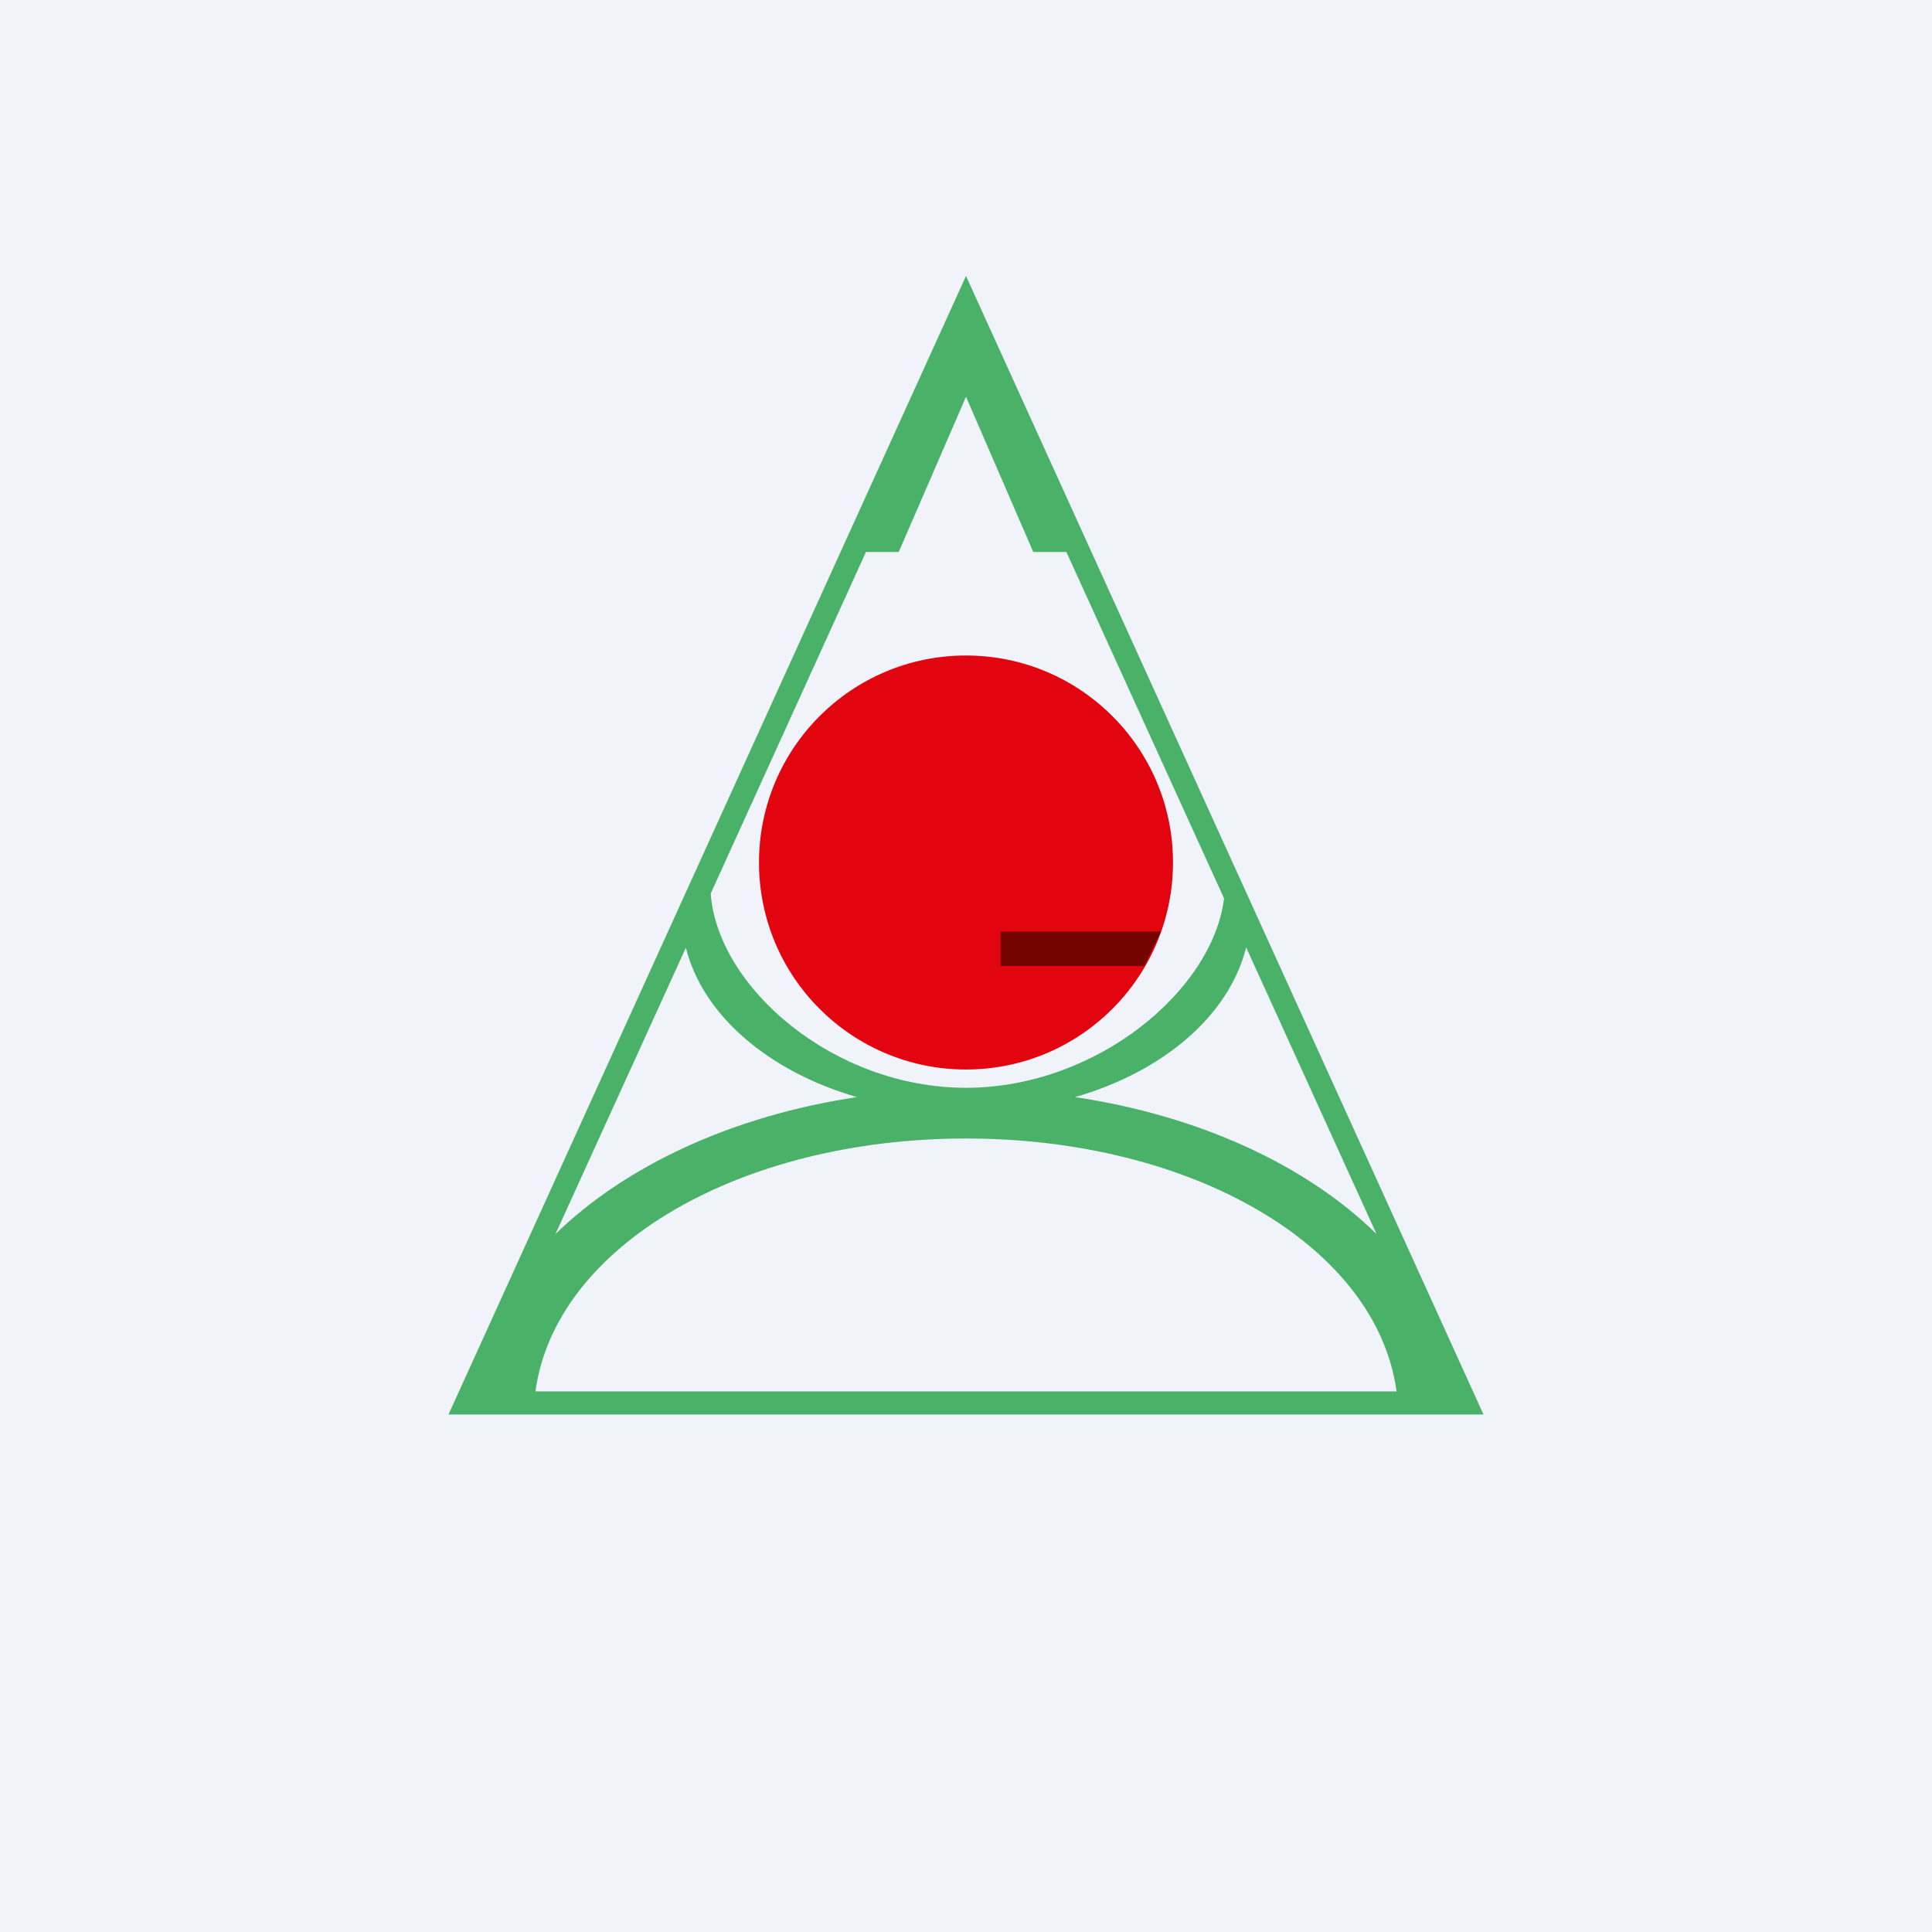<svg width="56" height="56" viewBox="0 0 56 56" xmlns="http://www.w3.org/2000/svg"><path fill="#F0F3FA" d="M0 0h56v56H0z"/><path fill-rule="evenodd" d="M25.1 16h.95L28 11.5l1.95 4.5h.96l4.57 10.04c-.33 2.67-3.7 5.49-7.48 5.49-3.85 0-7.2-2.92-7.4-5.63l4.5-9.9ZM28 8l15 33H13L28 8ZM16.1 35.77l3.78-8.3c.49 1.96 2.4 3.59 4.96 4.33-3.62.54-6.72 2-8.74 3.97ZM28 33c6.53 0 11.9 3.1 12.48 7.33H15.52C16.1 36.1 21.47 33 28 33Zm8.12-5.54 3.78 8.31c-2.01-1.98-5.12-3.43-8.74-3.97 2.57-.74 4.47-2.37 4.96-4.34Z" fill="#4AB268"/><circle cx="28" cy="25" r="6" fill="#E2040E"/><path d="M29 27h4.65l-.48 1H29v-1Z" fill="#750400"/></svg>